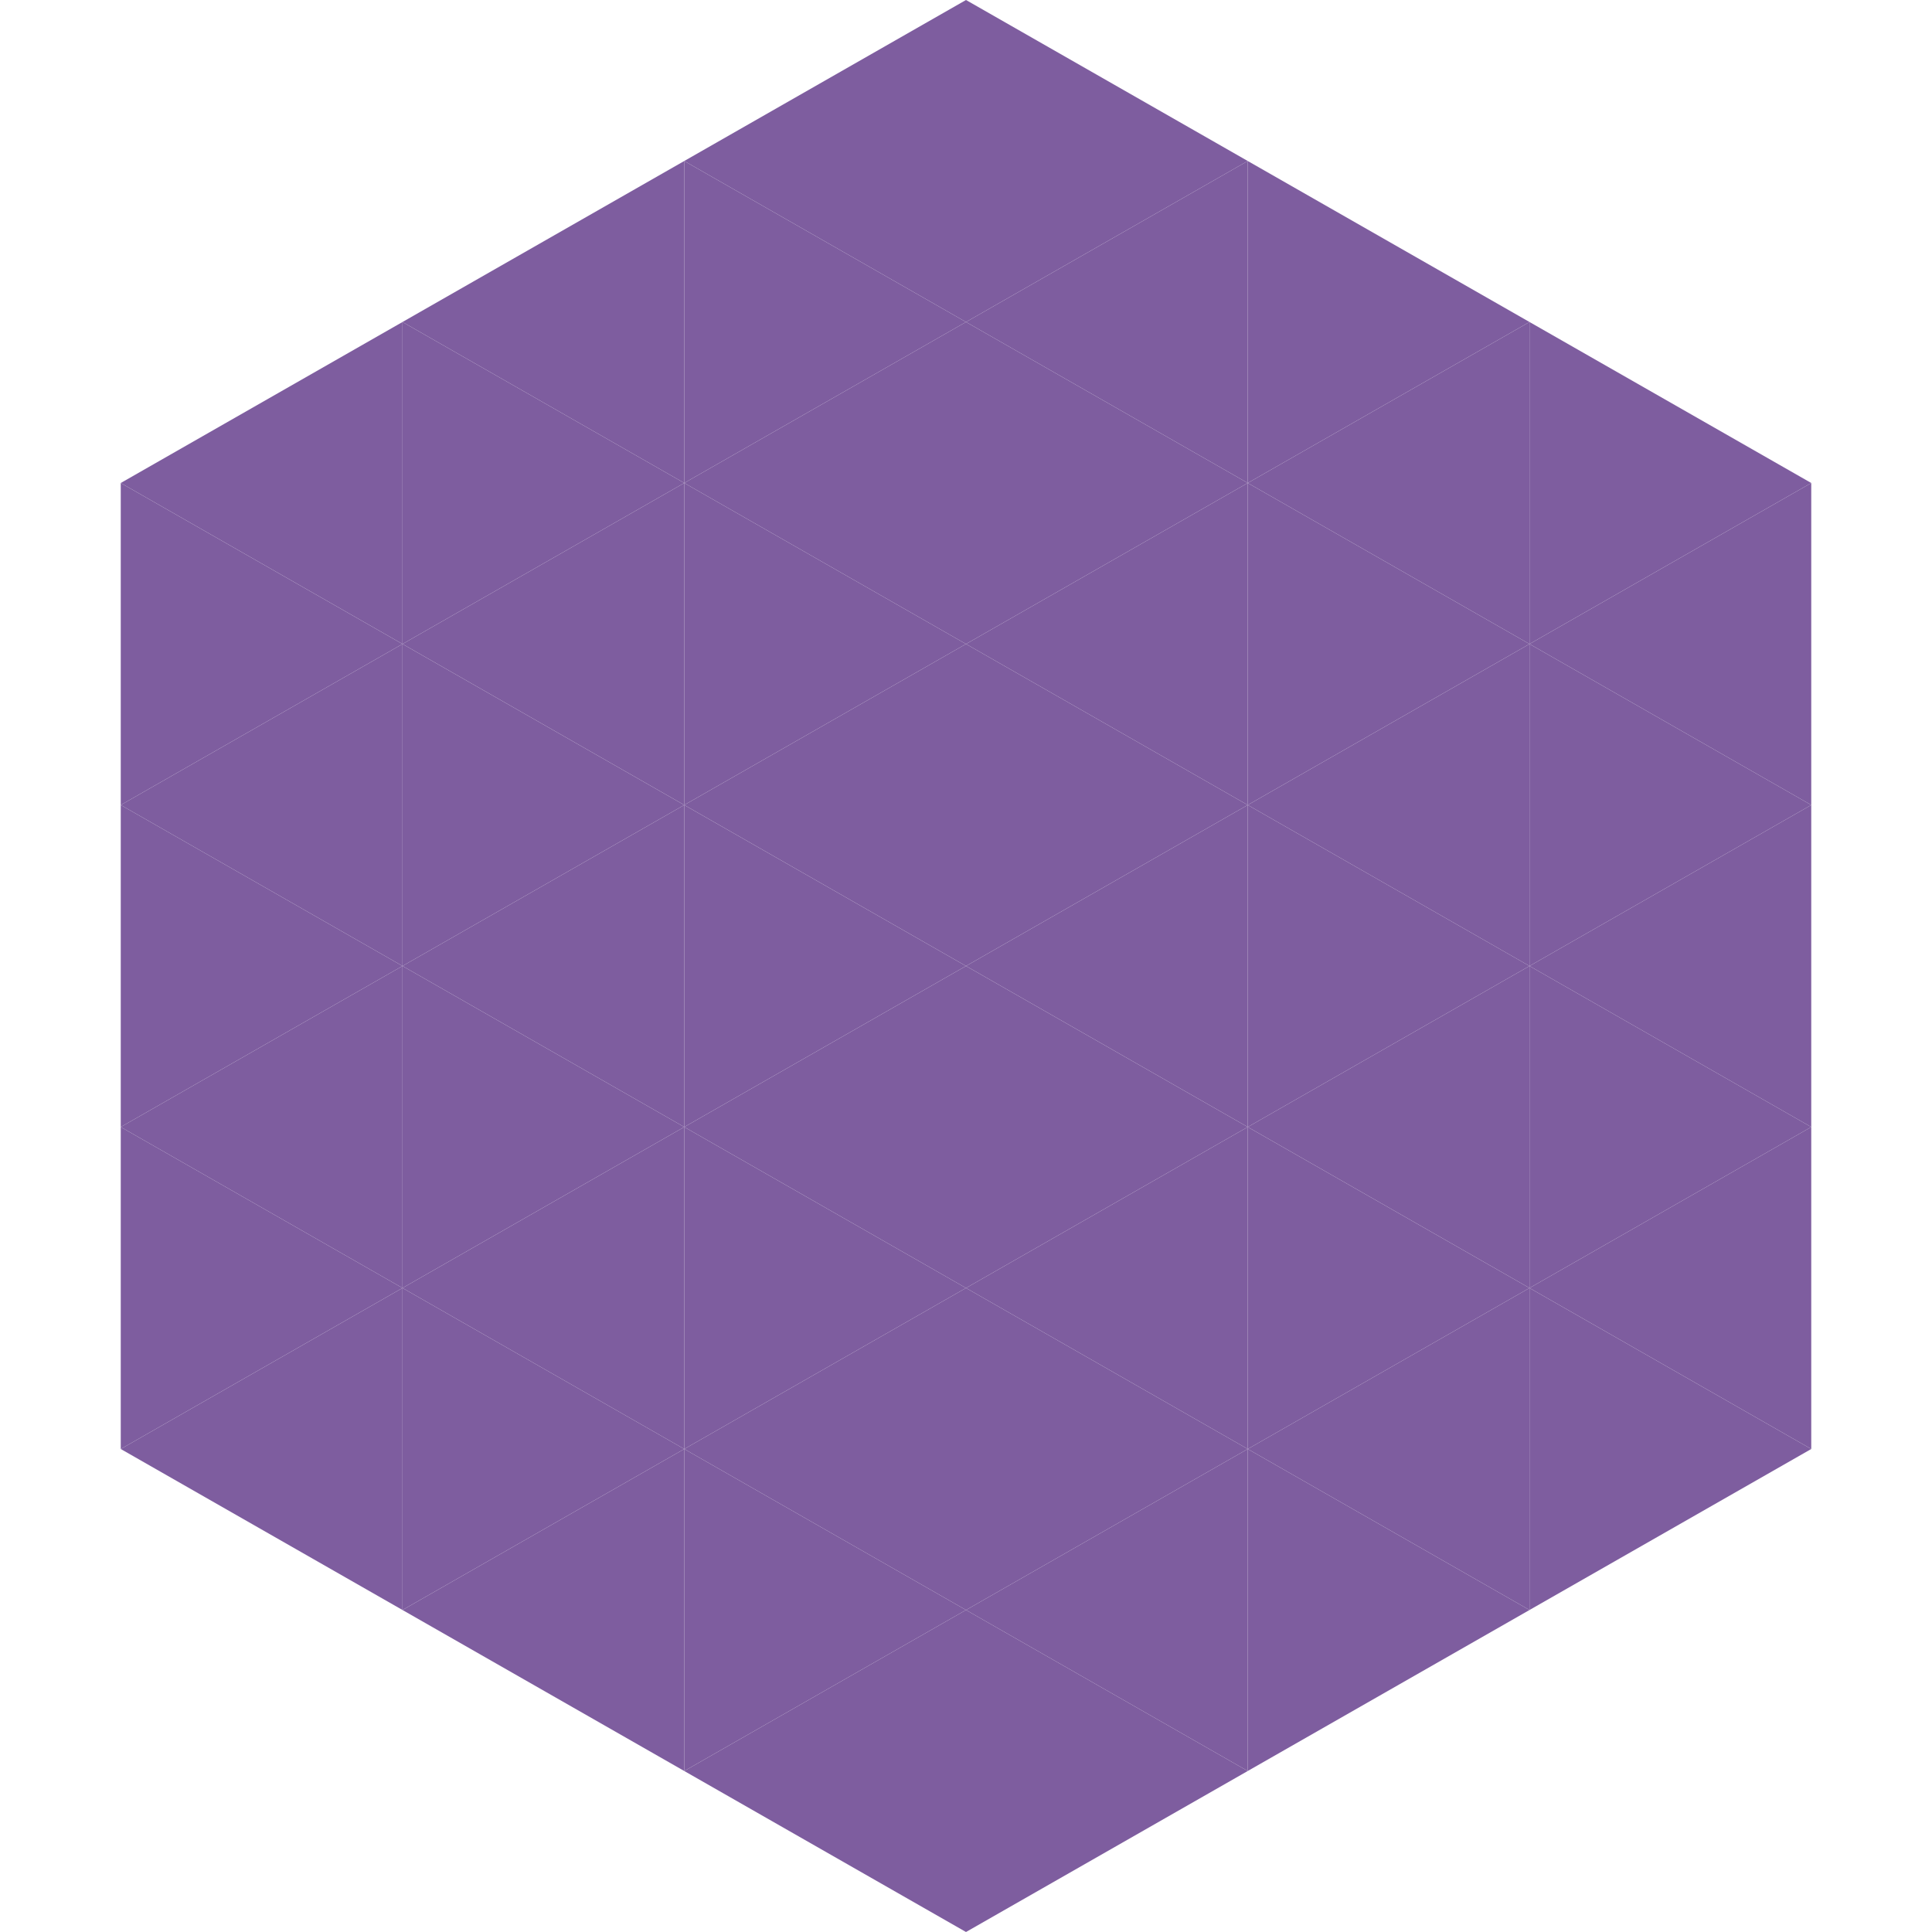 <?xml version="1.0"?>
<!-- Generated by SVGo -->
<svg width="240" height="240"
     xmlns="http://www.w3.org/2000/svg"
     xmlns:xlink="http://www.w3.org/1999/xlink">
<polygon points="50,40 15,60 50,80" style="fill:rgb(126,93,159)" />
<polygon points="190,40 225,60 190,80" style="fill:rgb(126,93,159)" />
<polygon points="15,60 50,80 15,100" style="fill:rgb(126,93,159)" />
<polygon points="225,60 190,80 225,100" style="fill:rgb(126,93,159)" />
<polygon points="50,80 15,100 50,120" style="fill:rgb(126,93,159)" />
<polygon points="190,80 225,100 190,120" style="fill:rgb(126,93,159)" />
<polygon points="15,100 50,120 15,140" style="fill:rgb(126,93,159)" />
<polygon points="225,100 190,120 225,140" style="fill:rgb(126,93,159)" />
<polygon points="50,120 15,140 50,160" style="fill:rgb(126,93,159)" />
<polygon points="190,120 225,140 190,160" style="fill:rgb(126,93,159)" />
<polygon points="15,140 50,160 15,180" style="fill:rgb(126,93,159)" />
<polygon points="225,140 190,160 225,180" style="fill:rgb(126,93,159)" />
<polygon points="50,160 15,180 50,200" style="fill:rgb(126,93,159)" />
<polygon points="190,160 225,180 190,200" style="fill:rgb(126,93,159)" />
<polygon points="15,180 50,200 15,220" style="fill:rgb(255,255,255); fill-opacity:0" />
<polygon points="225,180 190,200 225,220" style="fill:rgb(255,255,255); fill-opacity:0" />
<polygon points="50,0 85,20 50,40" style="fill:rgb(255,255,255); fill-opacity:0" />
<polygon points="190,0 155,20 190,40" style="fill:rgb(255,255,255); fill-opacity:0" />
<polygon points="85,20 50,40 85,60" style="fill:rgb(126,93,159)" />
<polygon points="155,20 190,40 155,60" style="fill:rgb(126,93,159)" />
<polygon points="50,40 85,60 50,80" style="fill:rgb(126,93,159)" />
<polygon points="190,40 155,60 190,80" style="fill:rgb(126,93,159)" />
<polygon points="85,60 50,80 85,100" style="fill:rgb(126,93,159)" />
<polygon points="155,60 190,80 155,100" style="fill:rgb(126,93,159)" />
<polygon points="50,80 85,100 50,120" style="fill:rgb(126,93,159)" />
<polygon points="190,80 155,100 190,120" style="fill:rgb(126,93,159)" />
<polygon points="85,100 50,120 85,140" style="fill:rgb(126,93,159)" />
<polygon points="155,100 190,120 155,140" style="fill:rgb(126,93,159)" />
<polygon points="50,120 85,140 50,160" style="fill:rgb(126,93,159)" />
<polygon points="190,120 155,140 190,160" style="fill:rgb(126,93,159)" />
<polygon points="85,140 50,160 85,180" style="fill:rgb(126,93,159)" />
<polygon points="155,140 190,160 155,180" style="fill:rgb(126,93,159)" />
<polygon points="50,160 85,180 50,200" style="fill:rgb(126,93,159)" />
<polygon points="190,160 155,180 190,200" style="fill:rgb(126,93,159)" />
<polygon points="85,180 50,200 85,220" style="fill:rgb(126,93,159)" />
<polygon points="155,180 190,200 155,220" style="fill:rgb(126,93,159)" />
<polygon points="120,0 85,20 120,40" style="fill:rgb(126,93,159)" />
<polygon points="120,0 155,20 120,40" style="fill:rgb(126,93,159)" />
<polygon points="85,20 120,40 85,60" style="fill:rgb(126,93,159)" />
<polygon points="155,20 120,40 155,60" style="fill:rgb(126,93,159)" />
<polygon points="120,40 85,60 120,80" style="fill:rgb(126,93,159)" />
<polygon points="120,40 155,60 120,80" style="fill:rgb(126,93,159)" />
<polygon points="85,60 120,80 85,100" style="fill:rgb(126,93,159)" />
<polygon points="155,60 120,80 155,100" style="fill:rgb(126,93,159)" />
<polygon points="120,80 85,100 120,120" style="fill:rgb(126,93,159)" />
<polygon points="120,80 155,100 120,120" style="fill:rgb(126,93,159)" />
<polygon points="85,100 120,120 85,140" style="fill:rgb(126,93,159)" />
<polygon points="155,100 120,120 155,140" style="fill:rgb(126,93,159)" />
<polygon points="120,120 85,140 120,160" style="fill:rgb(126,93,159)" />
<polygon points="120,120 155,140 120,160" style="fill:rgb(126,93,159)" />
<polygon points="85,140 120,160 85,180" style="fill:rgb(126,93,159)" />
<polygon points="155,140 120,160 155,180" style="fill:rgb(126,93,159)" />
<polygon points="120,160 85,180 120,200" style="fill:rgb(126,93,159)" />
<polygon points="120,160 155,180 120,200" style="fill:rgb(126,93,159)" />
<polygon points="85,180 120,200 85,220" style="fill:rgb(126,93,159)" />
<polygon points="155,180 120,200 155,220" style="fill:rgb(126,93,159)" />
<polygon points="120,200 85,220 120,240" style="fill:rgb(126,93,159)" />
<polygon points="120,200 155,220 120,240" style="fill:rgb(126,93,159)" />
<polygon points="85,220 120,240 85,260" style="fill:rgb(255,255,255); fill-opacity:0" />
<polygon points="155,220 120,240 155,260" style="fill:rgb(255,255,255); fill-opacity:0" />
</svg>
